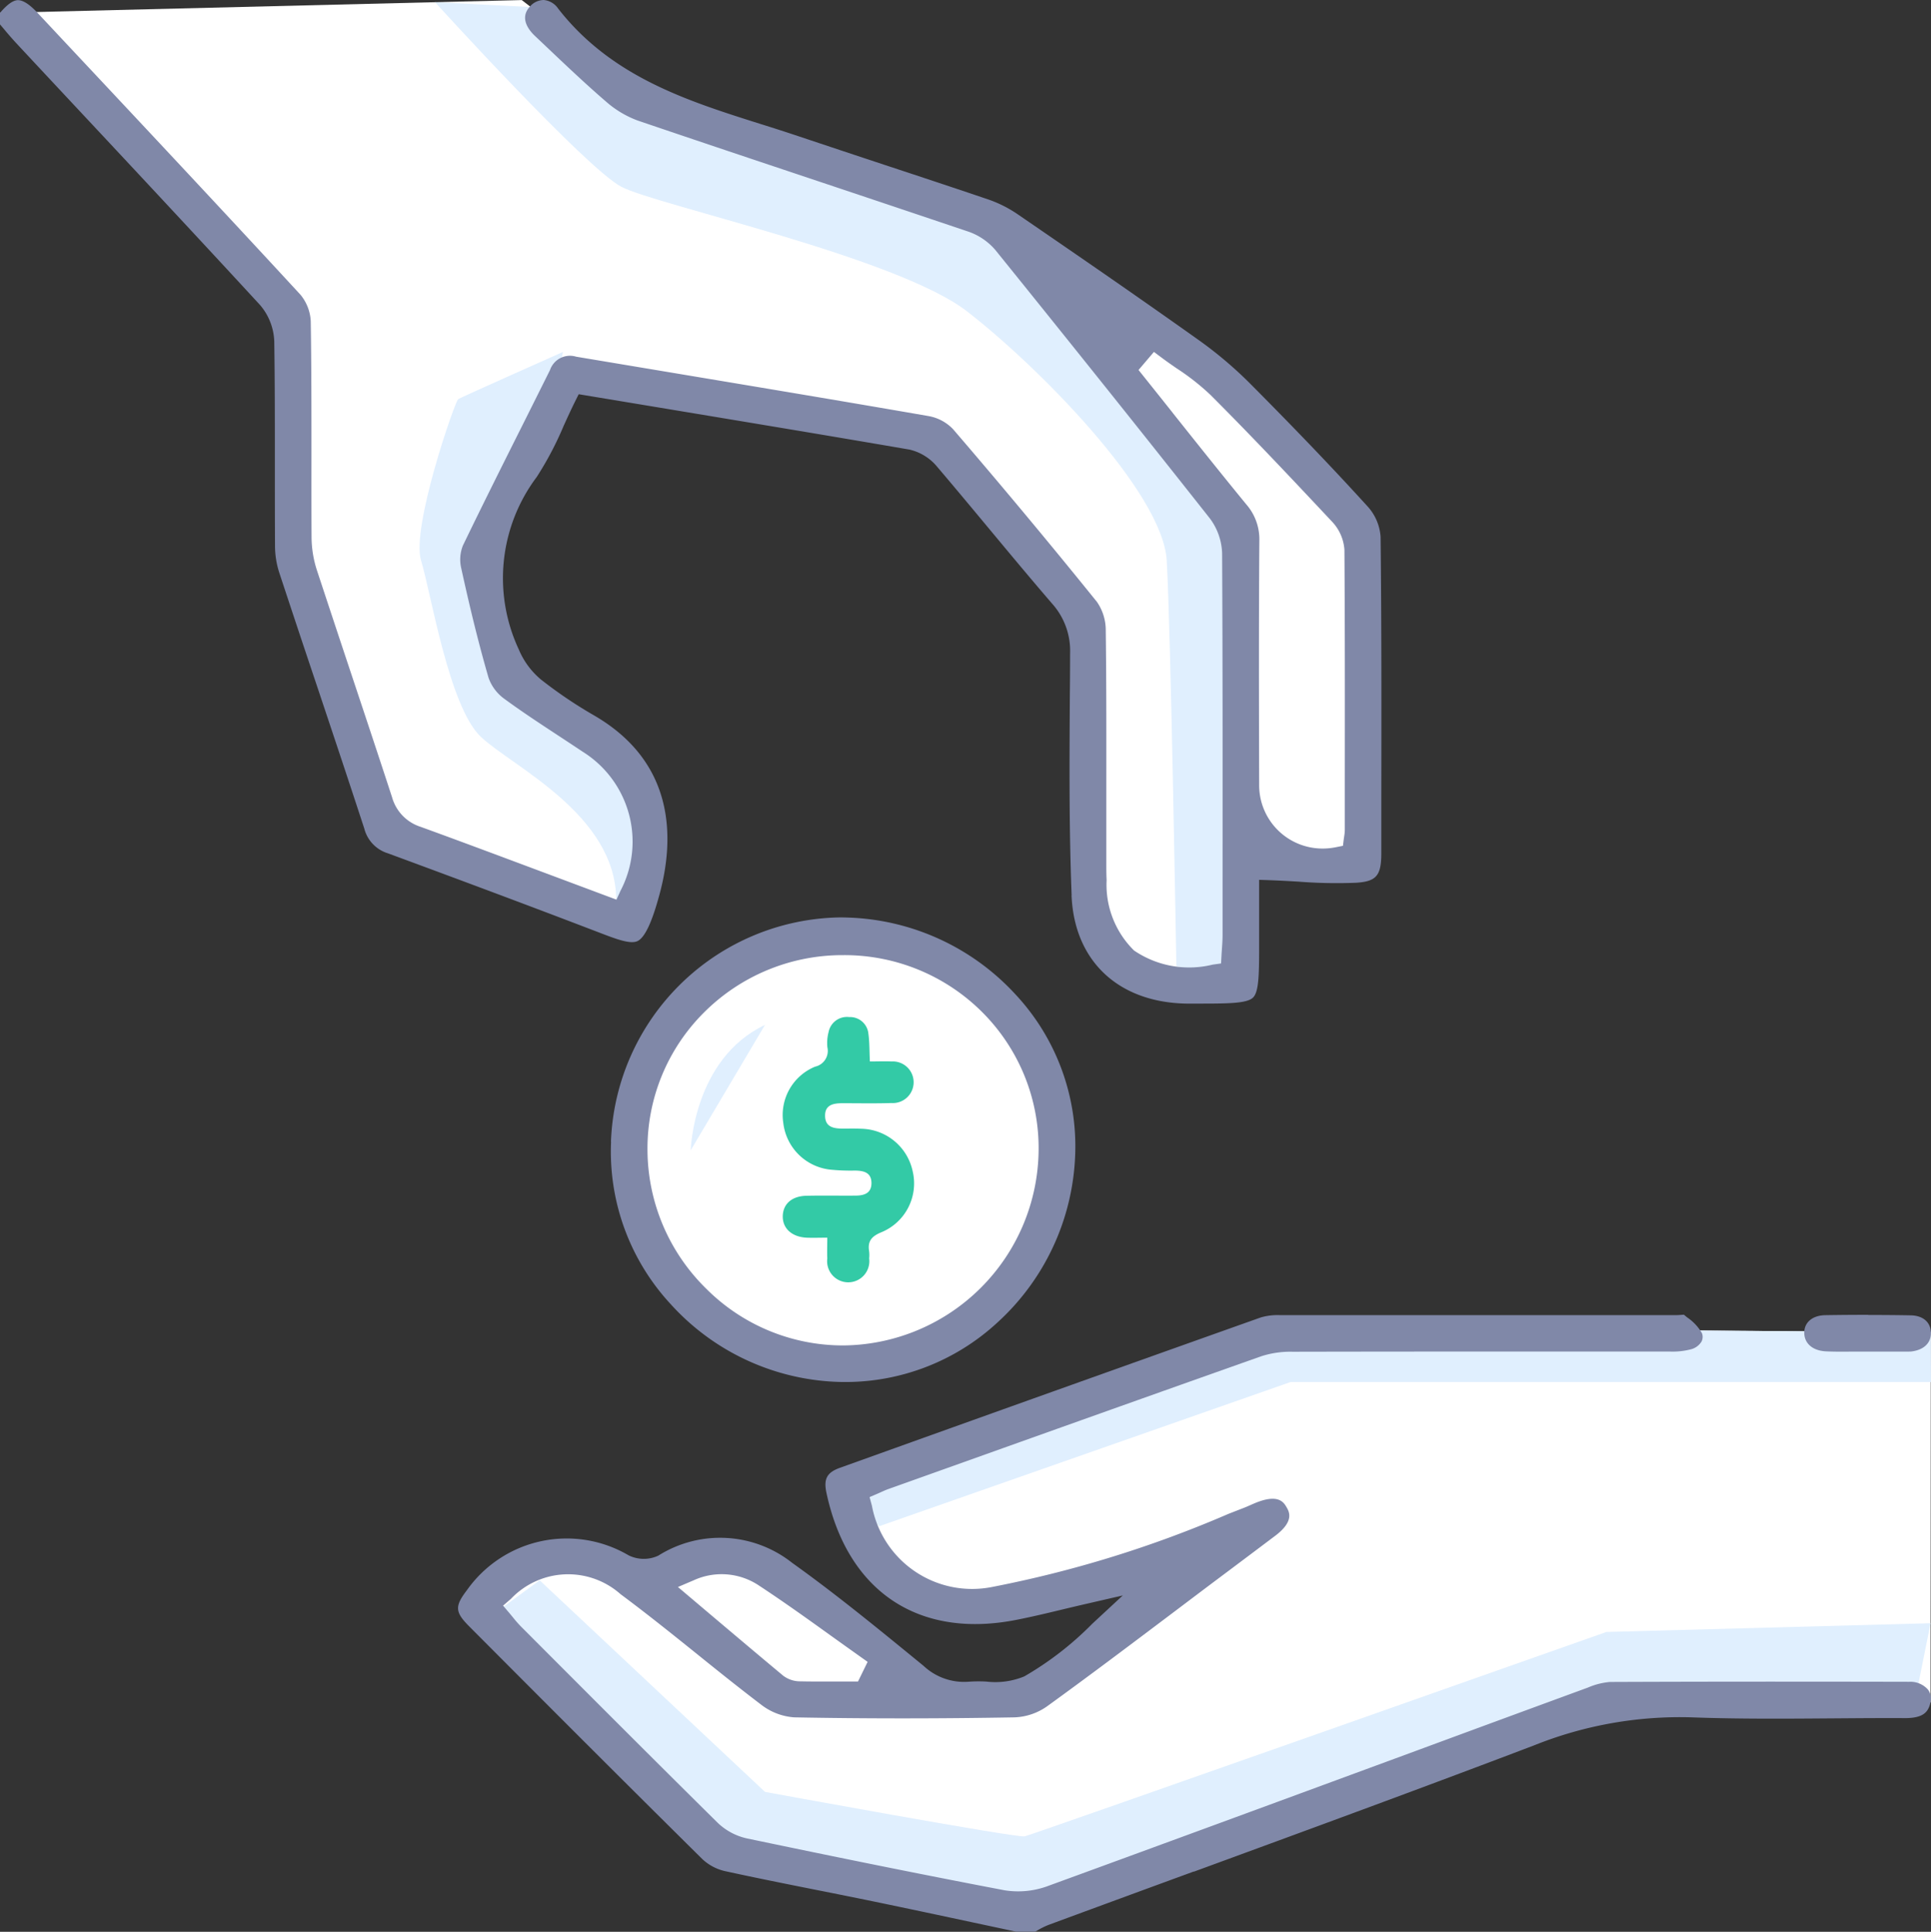 <svg id="Group_30053" data-name="Group 30053" xmlns="http://www.w3.org/2000/svg" xmlns:xlink="http://www.w3.org/1999/xlink" width="91.462" height="91.489" viewBox="0 0 91.462 91.489">
  <rect x="0" y="0" width="91.462" height="91.489" fill="#333333" stroke="none"/>
  <defs>
    <clipPath id="clip-path">
      <rect id="Rectangle_12147" data-name="Rectangle 12147" width="91.462" height="91.489" fill="none"/>
    </clipPath>
  </defs>
  <g id="Group_30052" data-name="Group 30052" clip-path="url(#clip-path)">
    <path id="Path_17466" data-name="Path 17466" d="M0,.62,13.5,14.461v10.6L17.858,38.89,29.6,43.934s3.734-4.859-1.163-8.549-5.343-4.3-5.654-8.046S26,16.732,26.948,17.49,44.37,20.73,44.37,20.73l7.064,7.8V43.934s3.217,3.731,7.451,1.805V25.063L47.4,10.245,31.16,4.993,24.713.012Z" transform="translate(0 -0.009)" fill="#fff"/>
    <path id="Path_17467" data-name="Path 17467" d="M160.818,254.494l-31.176-.236-19.805,6.855s-.821,6.182,8.234,5.9l10.178-3.8-10.178,8.72H106.44L98.56,265.69s-5.277-1.656-6.413,2.581l11.362,10.864,13.824,2.462,28.216-9.658,15.257.079Z" transform="translate(-69.365 -191.397)" fill="#fff"/>
    <path id="Path_17468" data-name="Path 17468" d="M140.347,188.819a10.355,10.355,0,1,1-10.355-10.355,10.355,10.355,0,0,1,10.355,10.355" transform="translate(-90.058 -134.342)" fill="#fff"/>
    <path id="Path_17469" data-name="Path 17469" d="M87.168,67.419s-4.811,2.14-4.962,2.234-2.234,6.095-1.76,7.639,1.325,6.942,2.84,8.362,6.372,3.661,6.405,7.7,1.164,0,1.164,0V88.265l-3.987-3.737s-4.244-3.494-3.582-5.35S86.5,70.884,86.5,70.884Z" transform="translate(-60.504 -50.751)" fill="#e0effe"/>
    <path id="Path_17470" data-name="Path 17470" d="M220.748,86.315s2.425,2.462,4.558,1.578.807-16.033.807-16.033-6.943-7.827-9.91-9.153-.673,2.462-.673,2.462a35.984,35.984,0,0,1,5.218,21.146" transform="translate(-161.607 -46.992)" fill="#fff"/>
    <path id="Path_17471" data-name="Path 17471" d="M163.984,263.679l19.485-6.829H213.8l-.009-2.356-31.176-.236-20.1,7.908Z" transform="translate(-122.34 -191.398)" fill="#e0effe"/>
    <path id="Path_17472" data-name="Path 17472" d="M130.446,304.712l-6.409-5.981a13.41,13.41,0,0,1,3.2-.931c.652.095,4.724,1.256,6.712,3.658s.947,2.875.947,2.875Z" transform="translate(-93.371 -224.17)" fill="#fff"/>
    <path id="Path_17473" data-name="Path 17473" d="M94.925,302.723l10.674,10.02s11.923,2.189,12.3,2.106,27.553-9.68,27.553-9.68l15.354-.414-.773,3.858-14.013-.189-27.457,9.658-15.056-2.462L92.147,304.754Z" transform="translate(-69.365 -227.88)" fill="#e0effe"/>
    <path id="Path_17474" data-name="Path 17474" d="M83.343.421S90.508,8.305,92.18,9.17s13.034,3.327,16.348,5.883S117.807,23.61,118,26.859s.457,19.216.457,19.216l2.288.523.991-1.435-.111-19.793-7.129-9.678L109.759,10.7,95.453,5.8,90.538,3.218,87.82.648Z" transform="translate(-62.738 -0.317)" fill="#e0effe"/>
    <path id="Path_17475" data-name="Path 17475" d="M50.754,42.394c.122,3.111,2.207,5.079,5.44,5.136.1,0,.2,0,.3,0h.148c1.509,0,2.418,0,2.709-.287s.288-1.184.288-2.67V41.668l.512.018c.461.017.909.043,1.347.068a23.124,23.124,0,0,0,2.728.053c.964-.059,1.2-.334,1.2-1.4l0-2.627c.006-4.05.013-8.237-.034-12.353a2.384,2.384,0,0,0-.588-1.413c-1.61-1.772-3.37-3.612-5.535-5.791a19.161,19.161,0,0,0-2.467-2.1c-2.854-2.031-5.691-3.982-8.587-5.967a5.836,5.836,0,0,0-1.4-.708C45.2,8.9,43.55,8.354,41.953,7.827Q39.9,7.148,37.848,6.461c-.6-.2-1.218-.4-1.816-.586-3.478-1.1-7.074-2.233-9.594-5.467A.925.925,0,0,0,25.756,0a.877.877,0,0,0-.674.331c-.474.534-.043,1.089.257,1.372l.545.516c.913.866,1.856,1.762,2.82,2.592a4.759,4.759,0,0,0,1.507.9c2.853.97,5.76,1.942,8.57,2.881q3.533,1.181,7.063,2.37a2.948,2.948,0,0,1,1.305.882c3.687,4.566,7.006,8.718,10.146,12.694a2.9,2.9,0,0,1,.591,1.674c.027,5.156.024,10.4.021,15.466v2.592c0,.234-.016.46-.031.678-.006.093-.013.184-.018.274l-.022.407-.4.056a4.644,4.644,0,0,1-3.721-.669,4.367,4.367,0,0,1-1.3-3.331c-.015-.3-.014-.592-.014-.877v-.14q0-1.373,0-2.745c0-2.65.008-5.39-.027-8.083a2.346,2.346,0,0,0-.422-1.341c-2.136-2.647-4.426-5.4-6.808-8.171a2.111,2.111,0,0,0-1.145-.62c-3.573-.621-7.21-1.228-10.727-1.816q-2.993-.5-5.985-1a1,1,0,0,0-1.235.631q-.622,1.249-1.248,2.5c-.953,1.9-1.939,3.869-2.879,5.815a1.794,1.794,0,0,0-.083,1.053c.443,2.025.855,3.682,1.3,5.214a2.079,2.079,0,0,0,.738.985c.816.6,1.683,1.169,2.522,1.72.4.263.8.526,1.2.793a5.019,5.019,0,0,1,1.788,6.585l-.191.419-.432-.161-2.3-.86c-2.144-.8-4.36-1.634-6.548-2.429a2.048,2.048,0,0,1-1.349-1.4c-.629-1.928-1.281-3.885-1.911-5.777q-.833-2.5-1.657-5a5.172,5.172,0,0,1-.245-1.561c-.007-1.266-.006-2.531-.005-3.8,0-2.1,0-4.267-.033-6.4a2.136,2.136,0,0,0-.491-1.265C10.489,9.9,6.66,5.819,2.957,1.869L1.786.618C1.4.2,1.081,0,.837.008.611.017.33.22,0,.611v.544l.176.208c.2.241.415.49.63.72q1.48,1.587,2.963,3.172c2.807,3,5.709,6.109,8.543,9.184a2.8,2.8,0,0,1,.679,1.737c.029,1.973.028,3.979.028,5.918,0,1.249,0,2.5.007,3.746a4.156,4.156,0,0,0,.194,1.259q.873,2.647,1.761,5.29c.751,2.245,1.527,4.567,2.275,6.856a1.654,1.654,0,0,0,1.121,1.169C21.861,41.7,25.01,42.875,28,44.02l.3.114c.908.351,1.564.6,1.905.431.451-.229.806-1.372,1.034-2.211.713-2.632.753-6.237-3.1-8.472a20.947,20.947,0,0,1-2.524-1.706,3.742,3.742,0,0,1-1.045-1.424,7.974,7.974,0,0,1,.852-8.162,15.632,15.632,0,0,0,1.274-2.419c.176-.387.358-.787.551-1.174l.163-.327,3.432.569c4.209.7,8.184,1.356,12.244,2.055a2.4,2.4,0,0,1,1.3.809c.826.971,1.655,1.966,2.456,2.93.977,1.174,1.987,2.389,3,3.564a3.348,3.348,0,0,1,.843,2.356q0,.95-.011,1.9c-.02,3.131-.041,6.368.084,9.54m4.77-22.865q-.672-.844-1.346-1.687l-.255-.319.729-.856.372.278c.23.172.476.343.714.507A11.237,11.237,0,0,1,57.332,18.7c1.891,1.89,3.726,3.834,5.756,6a2.149,2.149,0,0,1,.591,1.338c.025,3.707.021,7.475.018,11.119l0,2.143a1.985,1.985,0,0,1-.031.315c0,.029-.009.058-.013.087l-.044.355-.351.07a3.109,3.109,0,0,1-.606.06,3,3,0,0,1-3.012-3.011c-.011-4.088-.018-7.779.009-11.549a2.514,2.514,0,0,0-.617-1.738c-1.183-1.443-2.364-2.926-3.506-4.36" transform="translate(0 0)" fill="#8088a8"/>
    <path id="Path_17476" data-name="Path 17476" d="M122.626,278.207c5.29-1.94,10.761-3.945,16.115-5.982a18.536,18.536,0,0,1,7.466-1.326c2.217.082,4.481.065,6.67.048,1.121-.008,2.28-.018,3.422-.012h.016c.859,0,1.1-.286,1.2-.747a.7.7,0,0,0-.127-.612,1.117,1.117,0,0,0-.888-.361c-5.495-.012-10-.009-14.168.008a3.355,3.355,0,0,0-1.043.265q-4.09,1.5-8.179,3.01c-5.688,2.095-11.57,4.261-17.361,6.375a4.065,4.065,0,0,1-2.079.218c-4.323-.822-8.594-1.7-12.2-2.455a2.9,2.9,0,0,1-1.392-.736c-2.717-2.683-5.459-5.43-8.111-8.086l-1.221-1.223a5.575,5.575,0,0,1-.375-.429c-.049-.06-.1-.12-.148-.179l-.318-.374.371-.321a3.739,3.739,0,0,1,5.193-.223c1.235.917,2.452,1.895,3.628,2.84.99.8,2.014,1.619,3.04,2.4a2.887,2.887,0,0,0,1.555.594c3.332.063,6.751.065,10.452,0a2.857,2.857,0,0,0,1.52-.517c1.975-1.428,3.957-2.922,5.873-4.366q1-.755,2-1.508l.825-.618q1.067-.8,2.129-1.6c.907-.69.645-1.136.519-1.351s-.376-.639-1.458-.2c-.084.034-.166.07-.249.107-.112.049-.224.1-.338.142l-.69.269a54.205,54.205,0,0,1-11.251,3.476,4.829,4.829,0,0,1-5.648-3.852l-.111-.413.393-.169.139-.062c.118-.053.238-.108.362-.152l2.558-.913c4.947-1.766,10.064-3.593,15.1-5.374a4.473,4.473,0,0,1,1.485-.214q5.057-.01,10.115-.009,3.879,0,7.757,0a3.435,3.435,0,0,0,1-.108.821.821,0,0,0,.5-.373.486.486,0,0,0,.016-.388,2.269,2.269,0,0,0-.7-.748l-.154-.127c-.042,0-.1.005-.144.008-.076.006-.151.011-.219.011h-.447q-9.163,0-18.327,0a2.837,2.837,0,0,0-.9.108c-6.409,2.278-12.929,4.607-19.934,7.121-.623.224-.785.525-.642,1.193,1,4.668,4.36,6.916,8.978,6.013.74-.145,1.491-.324,2.218-.5.346-.083.692-.165,1.039-.245l1.8-.414-1.447,1.342a15.134,15.134,0,0,1-3.219,2.492,3.611,3.611,0,0,1-1.8.245,6.533,6.533,0,0,0-.839.007,2.808,2.808,0,0,1-2.136-.756l-.262-.214c-1.923-1.572-3.912-3.2-5.957-4.66a5.494,5.494,0,0,0-6.341-.341,1.626,1.626,0,0,1-1.411-.018,5.786,5.786,0,0,0-7.656,1.657c-.582.762-.564,1.034.112,1.712l.689.691c3.388,3.4,6.892,6.908,10.361,10.337a2.3,2.3,0,0,0,1.067.562c1.452.318,2.937.614,4.374.9.9.178,1.791.357,2.686.541,1.579.327,3.181.669,4.731,1l1.991.425h.907l.1-.056a3.8,3.8,0,0,1,.55-.27q3.43-1.266,6.863-2.522m-23.692-13.79a3.181,3.181,0,0,1,3.111.256c1.161.763,2.305,1.584,3.412,2.379q.688.493,1.377.983l.343.243-.455.931h-1.568c-.386,0-.776,0-1.163-.009a1.331,1.331,0,0,1-.806-.261c-1.145-.954-2.264-1.9-3.449-2.9l-1.544-1.306Z" transform="translate(-66.077 -189.566)" fill="#8088a8"/>
    <path id="Path_17477" data-name="Path 17477" d="M117.03,186.369a10.626,10.626,0,0,0,2.826,7.691,11.187,11.187,0,0,0,7.8,3.675,10.61,10.61,0,0,0,7.691-2.823,11.284,11.284,0,0,0,3.665-7.9,10.538,10.538,0,0,0-2.825-7.622,11.259,11.259,0,0,0-7.886-3.639c-.146-.006-.292-.009-.437-.009a11.031,11.031,0,0,0-10.839,10.626m11.005-8.839h0a9.227,9.227,0,0,1,6.6,2.72,9.1,9.1,0,0,1,2.651,6.521,9.334,9.334,0,0,1-9.219,9.243H128a9.149,9.149,0,0,1-6.462-2.686,9.246,9.246,0,0,1-2.783-6.574,9.087,9.087,0,0,1,2.662-6.494,9.273,9.273,0,0,1,6.62-2.73" transform="translate(-88.087 -132.294)" fill="#8088a8"/>
    <path id="Path_17478" data-name="Path 17478" d="M348.677,251.868c-.665,0-1.343.005-2.029.016-.612.01-1.006.34-1,.842s.405.842,1.027.871c.437.021.89.016,1.328.011.21,0,.423,0,.63,0h1.98a.939.939,0,0,0,.119-.006c.59-.075.932-.412.915-.9s-.375-.8-.958-.81c-.652-.012-1.323-.017-2.008-.017" transform="translate(-260.189 -189.598)" fill="#8088a8"/>
    <path id="Path_17479" data-name="Path 17479" d="M152.07,205.25c-.374,0-.676.012-.978,0-.7-.034-1.146-.442-1.13-1.029.016-.57.43-.94,1.118-.956.77-.017,1.542,0,2.312-.007.411,0,.775-.1.771-.6s-.372-.581-.782-.586a9.618,9.618,0,0,1-1.186-.047,2.515,2.515,0,0,1-2.208-2.207,2.474,2.474,0,0,1,1.507-2.668.764.764,0,0,0,.581-.919,2.049,2.049,0,0,1,.057-.719.887.887,0,0,1,.978-.71.871.871,0,0,1,.908.793c.055.39.045.788.07,1.31.347,0,.688-.015,1.027,0a.986.986,0,1,1-.006,1.968c-.77.025-1.542.009-2.312.009-.427,0-.843.066-.831.608s.433.593.856.595c.286,0,.573-.007.859.006a2.542,2.542,0,0,1,2.439,2.035,2.5,2.5,0,0,1-1.483,2.865c-.47.193-.667.426-.583.913a1.531,1.531,0,0,1,0,.33,1,1,0,1,1-1.983,0c-.015-.3,0-.605,0-.983" transform="translate(-112.886 -146.634)" fill="#33caa6"/>
    <path id="Path_17480" data-name="Path 17480" d="M132.325,202.268s.117-4.329,3.519-5.938" transform="translate(-99.61 -147.791)" fill="#e0effe"/>
  </g>
</svg>
